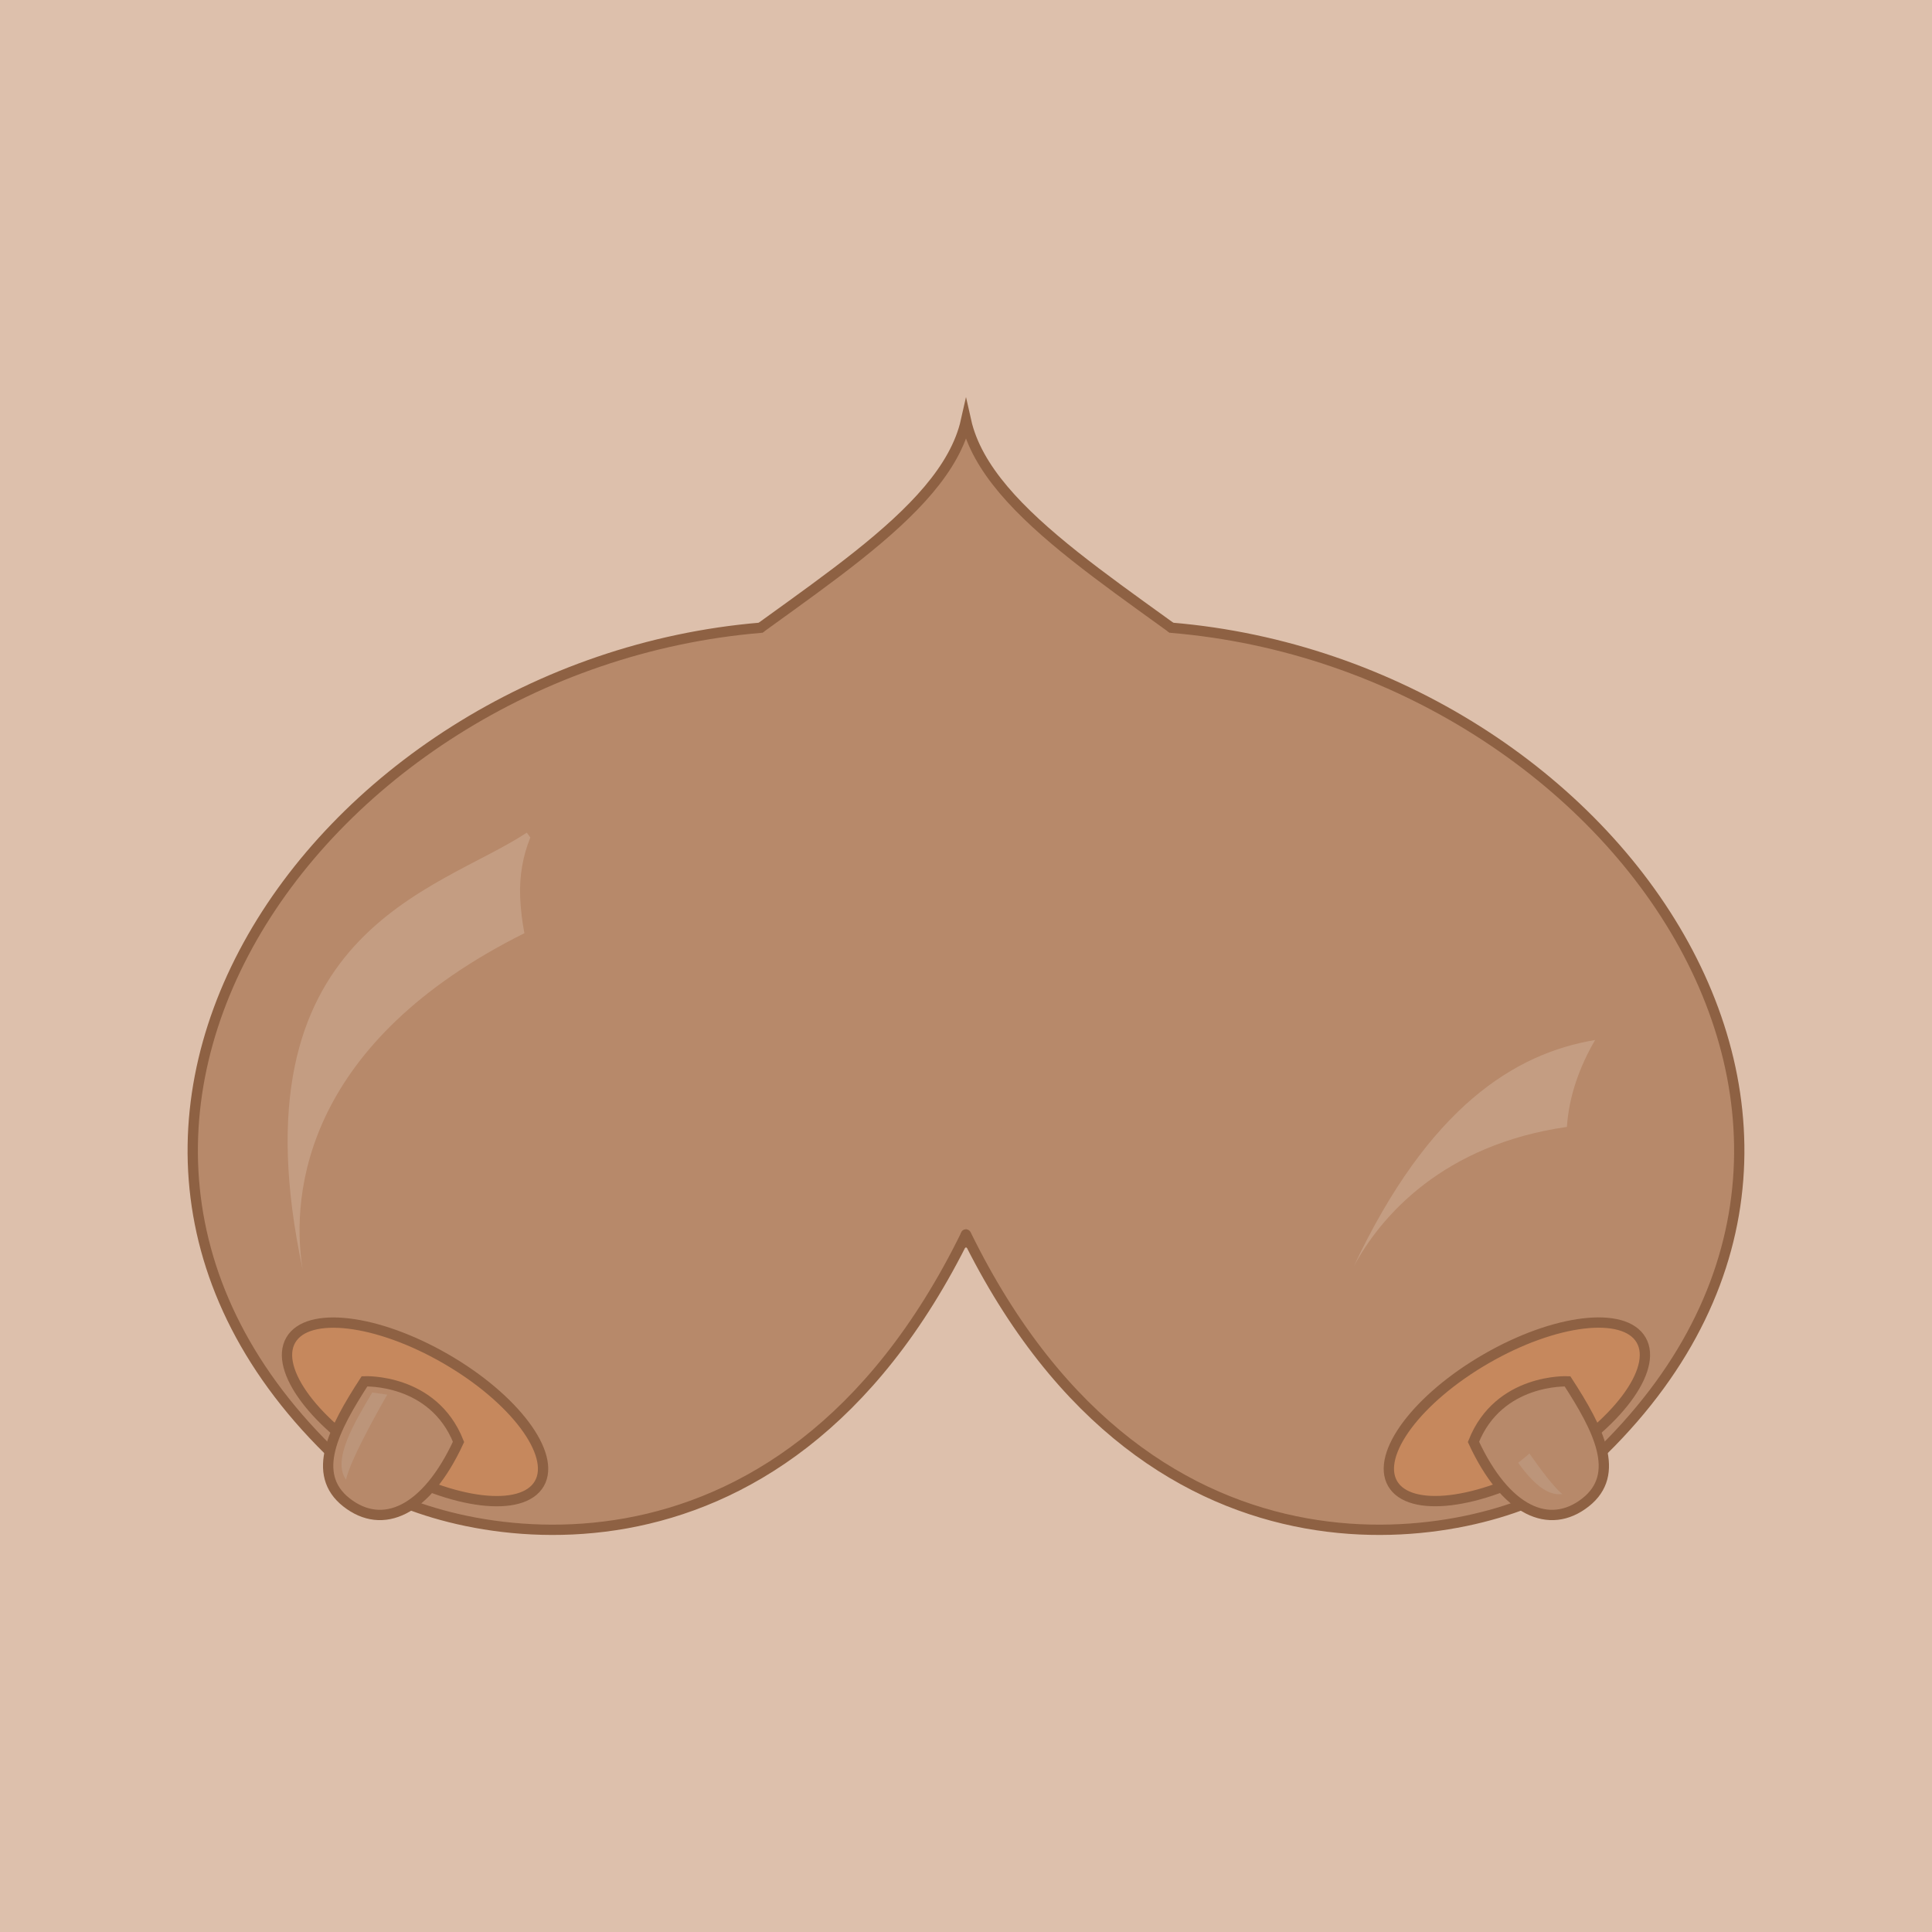 <?xml version="1.0" encoding="utf-8"?>
<!-- Generator: Adobe Illustrator 25.2.0, SVG Export Plug-In . SVG Version: 6.00 Build 0)  -->
<svg version="1.1" xmlns="http://www.w3.org/2000/svg" xmlns:xlink="http://www.w3.org/1999/xlink" x="0px" y="0px"
	 viewBox="0 0 750 750" enable-background="new 0 0 750 750" xml:space="preserve">
<g id="Layer_3">
	<rect y="0" fill="#DDC0AC" width="750" height="750"/>
</g>
<g id="Layer_1">
	<g>
		<g>
			<path fill="#B7896A" stroke="#8E6143" stroke-width="4" stroke-linecap="round" stroke-miterlimit="10" d="M375,163.277
				c-16.709,74.573-229.422,119.924-178.24,269.293C235.908,546.82,375,482.052,375,482.052s139.092,64.767,178.24-49.482
				C604.422,283.201,391.709,237.849,375,163.277z"/>
		</g>
		<g>
			<g>
				<path fill="#B7896A" stroke="#8E6143" stroke-width="4" stroke-linecap="round" stroke-miterlimit="10" d="M295.239,243.693
					C121.333,258.234-10,447.234,141,575.234c33,22,161,53,234-96"/>
				
					<ellipse transform="matrix(0.5 -0.866 0.866 0.5 -394.092 413.587)" fill="#C6885D" stroke="#8E6143" stroke-width="4" stroke-linecap="round" stroke-miterlimit="10" cx="161.131" cy="548.087" rx="23.812" ry="55.712"/>
				<path fill="#B7896A" stroke="#8E6143" stroke-width="4" stroke-linecap="round" stroke-miterlimit="10" d="M141.5,536.234
					c-12,18.5-21,36-7,47s31,3.5,43.5-23.5C168.18,534.987,141.5,536.234,141.5,536.234z"/>
			</g>
			<path fill="#BC957A" d="M144.5,540.567c-7,11.833-15.667,26.167-10.167,33.833c1.667-8.333,16-33,16-33L144.5,540.567z"/>
			<path fill="#C49D82" d="M203.577,362.271c-0.907-4.65-1.447-9.365-1.656-14.037c-0.308-8.156,1.013-15.867,3.961-23.135
				l-1.383-1.865c-34.559,22.877-115.063,38.192-87.018,169.53C112.548,462.01,119.547,404.166,203.577,362.271z"/>
		</g>
		<g>
			<g>
				<path fill="#B7896A" stroke="#8E6143" stroke-width="4" stroke-linecap="round" stroke-miterlimit="10" d="M454.761,243.693
					C628.667,258.234,760,447.234,609,575.234c-33,22-161,53-234-96"/>
				
					<ellipse transform="matrix(0.866 -0.5 0.5 0.866 -195.15 367.864)" fill="#C6885D" stroke="#8E6143" stroke-width="4" stroke-linecap="round" stroke-miterlimit="10" cx="588.869" cy="548.087" rx="55.712" ry="23.812"/>
				<path fill="#B7896A" stroke="#8E6143" stroke-width="4" stroke-linecap="round" stroke-miterlimit="10" d="M608.5,536.234
					c12,18.5,21,36,7,47s-31,3.5-43.5-23.5C581.82,534.987,608.5,536.234,608.5,536.234z"/>
			</g>
			<path fill="#BC957A" d="M593.717,564.237c-1.401,1.264-2.875,2.461-4.388,3.616c5.299,7.295,11.083,12.997,17.134,12.131
				C603.312,577.448,598.205,570.658,593.717,564.237z"/>
		</g>
		<path fill="#C49D82" d="M608.273,437.464c0.76-11.876,4.938-23.443,10.954-33.737c-31.193,5.191-64.573,26.03-93.759,88.013
			C536.137,471.804,560.461,444.324,608.273,437.464z"/>
	</g>
</g>
</svg>
